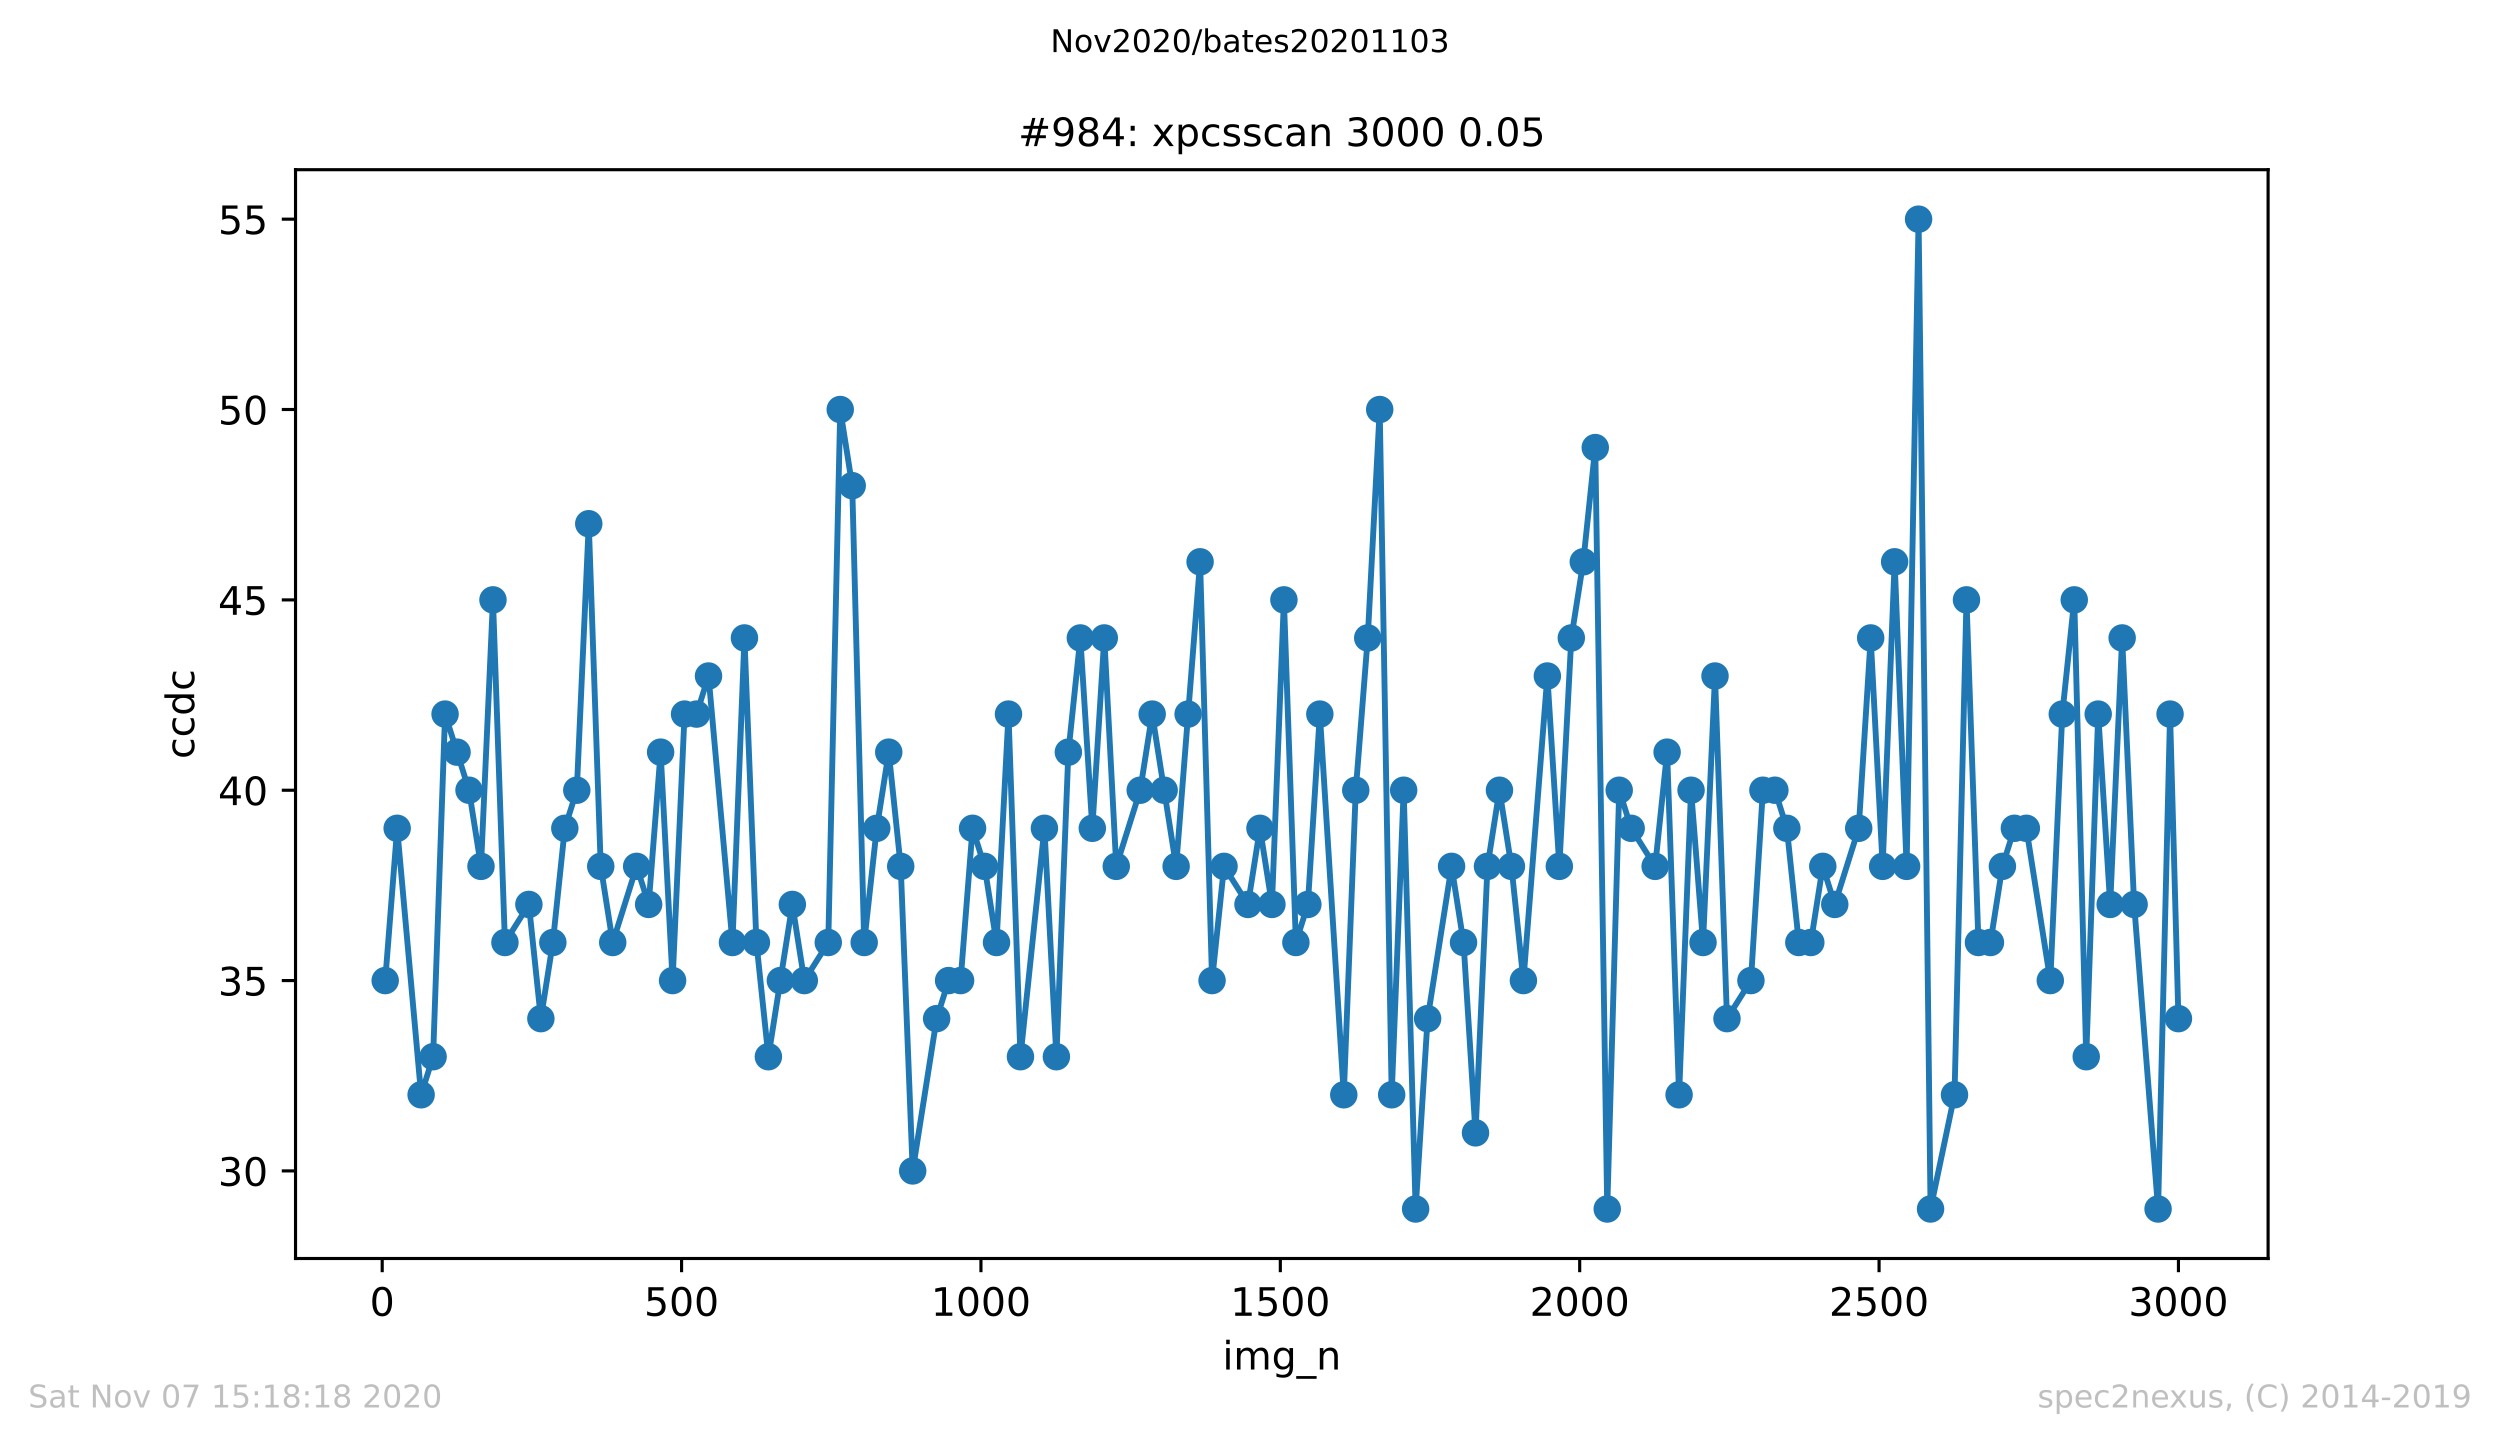 <?xml version="1.0" encoding="utf-8" standalone="no"?>
<!DOCTYPE svg PUBLIC "-//W3C//DTD SVG 1.1//EN"
  "http://www.w3.org/Graphics/SVG/1.1/DTD/svg11.dtd">
<!-- Created with matplotlib (https://matplotlib.org/) -->
<svg height="367.2pt" version="1.1" viewBox="0 0 636.48 367.2" width="636.48pt" xmlns="http://www.w3.org/2000/svg" xmlns:xlink="http://www.w3.org/1999/xlink">
 <defs>
  <style type="text/css">
*{stroke-linecap:butt;stroke-linejoin:round;}
  </style>
 </defs>
 <g id="figure_1">
  <g id="patch_1">
   <path d="M 0 367.2 
L 636.48 367.2 
L 636.48 0 
L 0 0 
z
" style="fill:#ffffff;"/>
  </g>
  <g id="axes_1">
   <g id="patch_2">
    <path d="M 75.24 320.4 
L 577.44 320.4 
L 577.44 43.2 
L 75.24 43.2 
z
" style="fill:#ffffff;"/>
   </g>
   <g id="matplotlib.axis_1">
    <g id="xtick_1">
     <g id="line2d_1">
      <defs>
       <path d="M 0 0 
L 0 3.5 
" id="mdd7b0dac0c" style="stroke:#000000;stroke-width:0.8;"/>
      </defs>
      <g>
       <use style="stroke:#000000;stroke-width:0.8;" x="97.305" xlink:href="#mdd7b0dac0c" y="320.4"/>
      </g>
     </g>
     <g id="text_1">
      <!-- 0 -->
      <defs>
       <path d="M 31.781 66.406 
Q 24.172 66.406 20.328 58.906 
Q 16.5 51.422 16.5 36.375 
Q 16.5 21.391 20.328 13.891 
Q 24.172 6.391 31.781 6.391 
Q 39.453 6.391 43.281 13.891 
Q 47.125 21.391 47.125 36.375 
Q 47.125 51.422 43.281 58.906 
Q 39.453 66.406 31.781 66.406 
z
M 31.781 74.219 
Q 44.047 74.219 50.516 64.516 
Q 56.984 54.828 56.984 36.375 
Q 56.984 17.969 50.516 8.266 
Q 44.047 -1.422 31.781 -1.422 
Q 19.531 -1.422 13.062 8.266 
Q 6.594 17.969 6.594 36.375 
Q 6.594 54.828 13.062 64.516 
Q 19.531 74.219 31.781 74.219 
z
" id="DejaVuSans-48"/>
      </defs>
      <g transform="translate(94.124 334.998)scale(0.1 -0.1)">
       <use xlink:href="#DejaVuSans-48"/>
      </g>
     </g>
    </g>
    <g id="xtick_2">
     <g id="line2d_2">
      <g>
       <use style="stroke:#000000;stroke-width:0.8;" x="173.523" xlink:href="#mdd7b0dac0c" y="320.4"/>
      </g>
     </g>
     <g id="text_2">
      <!-- 500 -->
      <defs>
       <path d="M 10.797 72.906 
L 49.516 72.906 
L 49.516 64.594 
L 19.828 64.594 
L 19.828 46.734 
Q 21.969 47.469 24.109 47.828 
Q 26.266 48.188 28.422 48.188 
Q 40.625 48.188 47.75 41.5 
Q 54.891 34.812 54.891 23.391 
Q 54.891 11.625 47.562 5.094 
Q 40.234 -1.422 26.906 -1.422 
Q 22.312 -1.422 17.547 -0.641 
Q 12.797 0.141 7.719 1.703 
L 7.719 11.625 
Q 12.109 9.234 16.797 8.062 
Q 21.484 6.891 26.703 6.891 
Q 35.156 6.891 40.078 11.328 
Q 45.016 15.766 45.016 23.391 
Q 45.016 31 40.078 35.438 
Q 35.156 39.891 26.703 39.891 
Q 22.75 39.891 18.812 39.016 
Q 14.891 38.141 10.797 36.281 
z
" id="DejaVuSans-53"/>
      </defs>
      <g transform="translate(163.979 334.998)scale(0.1 -0.1)">
       <use xlink:href="#DejaVuSans-53"/>
       <use x="63.623" xlink:href="#DejaVuSans-48"/>
       <use x="127.246" xlink:href="#DejaVuSans-48"/>
      </g>
     </g>
    </g>
    <g id="xtick_3">
     <g id="line2d_3">
      <g>
       <use style="stroke:#000000;stroke-width:0.8;" x="249.741" xlink:href="#mdd7b0dac0c" y="320.4"/>
      </g>
     </g>
     <g id="text_3">
      <!-- 1000 -->
      <defs>
       <path d="M 12.406 8.297 
L 28.516 8.297 
L 28.516 63.922 
L 10.984 60.406 
L 10.984 69.391 
L 28.422 72.906 
L 38.281 72.906 
L 38.281 8.297 
L 54.391 8.297 
L 54.391 0 
L 12.406 0 
z
" id="DejaVuSans-49"/>
      </defs>
      <g transform="translate(237.016 334.998)scale(0.1 -0.1)">
       <use xlink:href="#DejaVuSans-49"/>
       <use x="63.623" xlink:href="#DejaVuSans-48"/>
       <use x="127.246" xlink:href="#DejaVuSans-48"/>
       <use x="190.869" xlink:href="#DejaVuSans-48"/>
      </g>
     </g>
    </g>
    <g id="xtick_4">
     <g id="line2d_4">
      <g>
       <use style="stroke:#000000;stroke-width:0.8;" x="325.959" xlink:href="#mdd7b0dac0c" y="320.4"/>
      </g>
     </g>
     <g id="text_4">
      <!-- 1500 -->
      <g transform="translate(313.234 334.998)scale(0.1 -0.1)">
       <use xlink:href="#DejaVuSans-49"/>
       <use x="63.623" xlink:href="#DejaVuSans-53"/>
       <use x="127.246" xlink:href="#DejaVuSans-48"/>
       <use x="190.869" xlink:href="#DejaVuSans-48"/>
      </g>
     </g>
    </g>
    <g id="xtick_5">
     <g id="line2d_5">
      <g>
       <use style="stroke:#000000;stroke-width:0.8;" x="402.177" xlink:href="#mdd7b0dac0c" y="320.4"/>
      </g>
     </g>
     <g id="text_5">
      <!-- 2000 -->
      <defs>
       <path d="M 19.188 8.297 
L 53.609 8.297 
L 53.609 0 
L 7.328 0 
L 7.328 8.297 
Q 12.938 14.109 22.625 23.891 
Q 32.328 33.688 34.812 36.531 
Q 39.547 41.844 41.422 45.531 
Q 43.312 49.219 43.312 52.781 
Q 43.312 58.594 39.234 62.25 
Q 35.156 65.922 28.609 65.922 
Q 23.969 65.922 18.812 64.312 
Q 13.672 62.703 7.812 59.422 
L 7.812 69.391 
Q 13.766 71.781 18.938 73 
Q 24.125 74.219 28.422 74.219 
Q 39.75 74.219 46.484 68.547 
Q 53.219 62.891 53.219 53.422 
Q 53.219 48.922 51.531 44.891 
Q 49.859 40.875 45.406 35.406 
Q 44.188 33.984 37.641 27.219 
Q 31.109 20.453 19.188 8.297 
z
" id="DejaVuSans-50"/>
      </defs>
      <g transform="translate(389.452 334.998)scale(0.1 -0.1)">
       <use xlink:href="#DejaVuSans-50"/>
       <use x="63.623" xlink:href="#DejaVuSans-48"/>
       <use x="127.246" xlink:href="#DejaVuSans-48"/>
       <use x="190.869" xlink:href="#DejaVuSans-48"/>
      </g>
     </g>
    </g>
    <g id="xtick_6">
     <g id="line2d_6">
      <g>
       <use style="stroke:#000000;stroke-width:0.8;" x="478.395" xlink:href="#mdd7b0dac0c" y="320.4"/>
      </g>
     </g>
     <g id="text_6">
      <!-- 2500 -->
      <g transform="translate(465.67 334.998)scale(0.1 -0.1)">
       <use xlink:href="#DejaVuSans-50"/>
       <use x="63.623" xlink:href="#DejaVuSans-53"/>
       <use x="127.246" xlink:href="#DejaVuSans-48"/>
       <use x="190.869" xlink:href="#DejaVuSans-48"/>
      </g>
     </g>
    </g>
    <g id="xtick_7">
     <g id="line2d_7">
      <g>
       <use style="stroke:#000000;stroke-width:0.8;" x="554.613" xlink:href="#mdd7b0dac0c" y="320.4"/>
      </g>
     </g>
     <g id="text_7">
      <!-- 3000 -->
      <defs>
       <path d="M 40.578 39.312 
Q 47.656 37.797 51.625 33 
Q 55.609 28.219 55.609 21.188 
Q 55.609 10.406 48.188 4.484 
Q 40.766 -1.422 27.094 -1.422 
Q 22.516 -1.422 17.656 -0.516 
Q 12.797 0.391 7.625 2.203 
L 7.625 11.719 
Q 11.719 9.328 16.594 8.109 
Q 21.484 6.891 26.812 6.891 
Q 36.078 6.891 40.938 10.547 
Q 45.797 14.203 45.797 21.188 
Q 45.797 27.641 41.281 31.266 
Q 36.766 34.906 28.719 34.906 
L 20.219 34.906 
L 20.219 43.016 
L 29.109 43.016 
Q 36.375 43.016 40.234 45.922 
Q 44.094 48.828 44.094 54.297 
Q 44.094 59.906 40.109 62.906 
Q 36.141 65.922 28.719 65.922 
Q 24.656 65.922 20.016 65.031 
Q 15.375 64.156 9.812 62.312 
L 9.812 71.094 
Q 15.438 72.656 20.344 73.438 
Q 25.25 74.219 29.594 74.219 
Q 40.828 74.219 47.359 69.109 
Q 53.906 64.016 53.906 55.328 
Q 53.906 49.266 50.438 45.094 
Q 46.969 40.922 40.578 39.312 
z
" id="DejaVuSans-51"/>
      </defs>
      <g transform="translate(541.888 334.998)scale(0.1 -0.1)">
       <use xlink:href="#DejaVuSans-51"/>
       <use x="63.623" xlink:href="#DejaVuSans-48"/>
       <use x="127.246" xlink:href="#DejaVuSans-48"/>
       <use x="190.869" xlink:href="#DejaVuSans-48"/>
      </g>
     </g>
    </g>
    <g id="text_8">
     <!-- img_n -->
     <defs>
      <path d="M 9.422 54.688 
L 18.406 54.688 
L 18.406 0 
L 9.422 0 
z
M 9.422 75.984 
L 18.406 75.984 
L 18.406 64.594 
L 9.422 64.594 
z
" id="DejaVuSans-105"/>
      <path d="M 52 44.188 
Q 55.375 50.25 60.062 53.125 
Q 64.75 56 71.094 56 
Q 79.641 56 84.281 50.016 
Q 88.922 44.047 88.922 33.016 
L 88.922 0 
L 79.891 0 
L 79.891 32.719 
Q 79.891 40.578 77.094 44.375 
Q 74.312 48.188 68.609 48.188 
Q 61.625 48.188 57.562 43.547 
Q 53.516 38.922 53.516 30.906 
L 53.516 0 
L 44.484 0 
L 44.484 32.719 
Q 44.484 40.625 41.703 44.406 
Q 38.922 48.188 33.109 48.188 
Q 26.219 48.188 22.156 43.531 
Q 18.109 38.875 18.109 30.906 
L 18.109 0 
L 9.078 0 
L 9.078 54.688 
L 18.109 54.688 
L 18.109 46.188 
Q 21.188 51.219 25.484 53.609 
Q 29.781 56 35.688 56 
Q 41.656 56 45.828 52.969 
Q 50 49.953 52 44.188 
z
" id="DejaVuSans-109"/>
      <path d="M 45.406 27.984 
Q 45.406 37.75 41.375 43.109 
Q 37.359 48.484 30.078 48.484 
Q 22.859 48.484 18.828 43.109 
Q 14.797 37.75 14.797 27.984 
Q 14.797 18.266 18.828 12.891 
Q 22.859 7.516 30.078 7.516 
Q 37.359 7.516 41.375 12.891 
Q 45.406 18.266 45.406 27.984 
z
M 54.391 6.781 
Q 54.391 -7.172 48.188 -13.984 
Q 42 -20.797 29.203 -20.797 
Q 24.469 -20.797 20.266 -20.094 
Q 16.062 -19.391 12.109 -17.922 
L 12.109 -9.188 
Q 16.062 -11.328 19.922 -12.344 
Q 23.781 -13.375 27.781 -13.375 
Q 36.625 -13.375 41.016 -8.766 
Q 45.406 -4.156 45.406 5.172 
L 45.406 9.625 
Q 42.625 4.781 38.281 2.391 
Q 33.938 0 27.875 0 
Q 17.828 0 11.672 7.656 
Q 5.516 15.328 5.516 27.984 
Q 5.516 40.672 11.672 48.328 
Q 17.828 56 27.875 56 
Q 33.938 56 38.281 53.609 
Q 42.625 51.219 45.406 46.391 
L 45.406 54.688 
L 54.391 54.688 
z
" id="DejaVuSans-103"/>
      <path d="M 50.984 -16.609 
L 50.984 -23.578 
L -0.984 -23.578 
L -0.984 -16.609 
z
" id="DejaVuSans-95"/>
      <path d="M 54.891 33.016 
L 54.891 0 
L 45.906 0 
L 45.906 32.719 
Q 45.906 40.484 42.875 44.328 
Q 39.844 48.188 33.797 48.188 
Q 26.516 48.188 22.312 43.547 
Q 18.109 38.922 18.109 30.906 
L 18.109 0 
L 9.078 0 
L 9.078 54.688 
L 18.109 54.688 
L 18.109 46.188 
Q 21.344 51.125 25.703 53.562 
Q 30.078 56 35.797 56 
Q 45.219 56 50.047 50.172 
Q 54.891 44.344 54.891 33.016 
z
" id="DejaVuSans-110"/>
     </defs>
     <g transform="translate(311.238 348.677)scale(0.1 -0.1)">
      <use xlink:href="#DejaVuSans-105"/>
      <use x="27.783" xlink:href="#DejaVuSans-109"/>
      <use x="125.195" xlink:href="#DejaVuSans-103"/>
      <use x="188.672" xlink:href="#DejaVuSans-95"/>
      <use x="238.672" xlink:href="#DejaVuSans-110"/>
     </g>
    </g>
   </g>
   <g id="matplotlib.axis_2">
    <g id="ytick_1">
     <g id="line2d_8">
      <defs>
       <path d="M 0 0 
L -3.5 0 
" id="m5de171f9b9" style="stroke:#000000;stroke-width:0.8;"/>
      </defs>
      <g>
       <use style="stroke:#000000;stroke-width:0.8;" x="75.24" xlink:href="#m5de171f9b9" y="298.108"/>
      </g>
     </g>
     <g id="text_9">
      <!-- 30 -->
      <g transform="translate(55.515 301.907)scale(0.1 -0.1)">
       <use xlink:href="#DejaVuSans-51"/>
       <use x="63.623" xlink:href="#DejaVuSans-48"/>
      </g>
     </g>
    </g>
    <g id="ytick_2">
     <g id="line2d_9">
      <g>
       <use style="stroke:#000000;stroke-width:0.8;" x="75.24" xlink:href="#m5de171f9b9" y="249.646"/>
      </g>
     </g>
     <g id="text_10">
      <!-- 35 -->
      <g transform="translate(55.515 253.445)scale(0.1 -0.1)">
       <use xlink:href="#DejaVuSans-51"/>
       <use x="63.623" xlink:href="#DejaVuSans-53"/>
      </g>
     </g>
    </g>
    <g id="ytick_3">
     <g id="line2d_10">
      <g>
       <use style="stroke:#000000;stroke-width:0.8;" x="75.24" xlink:href="#m5de171f9b9" y="201.185"/>
      </g>
     </g>
     <g id="text_11">
      <!-- 40 -->
      <defs>
       <path d="M 37.797 64.312 
L 12.891 25.391 
L 37.797 25.391 
z
M 35.203 72.906 
L 47.609 72.906 
L 47.609 25.391 
L 58.016 25.391 
L 58.016 17.188 
L 47.609 17.188 
L 47.609 0 
L 37.797 0 
L 37.797 17.188 
L 4.891 17.188 
L 4.891 26.703 
z
" id="DejaVuSans-52"/>
      </defs>
      <g transform="translate(55.515 204.984)scale(0.1 -0.1)">
       <use xlink:href="#DejaVuSans-52"/>
       <use x="63.623" xlink:href="#DejaVuSans-48"/>
      </g>
     </g>
    </g>
    <g id="ytick_4">
     <g id="line2d_11">
      <g>
       <use style="stroke:#000000;stroke-width:0.8;" x="75.24" xlink:href="#m5de171f9b9" y="152.723"/>
      </g>
     </g>
     <g id="text_12">
      <!-- 45 -->
      <g transform="translate(55.515 156.522)scale(0.1 -0.1)">
       <use xlink:href="#DejaVuSans-52"/>
       <use x="63.623" xlink:href="#DejaVuSans-53"/>
      </g>
     </g>
    </g>
    <g id="ytick_5">
     <g id="line2d_12">
      <g>
       <use style="stroke:#000000;stroke-width:0.8;" x="75.24" xlink:href="#m5de171f9b9" y="104.262"/>
      </g>
     </g>
     <g id="text_13">
      <!-- 50 -->
      <g transform="translate(55.515 108.061)scale(0.1 -0.1)">
       <use xlink:href="#DejaVuSans-53"/>
       <use x="63.623" xlink:href="#DejaVuSans-48"/>
      </g>
     </g>
    </g>
    <g id="ytick_6">
     <g id="line2d_13">
      <g>
       <use style="stroke:#000000;stroke-width:0.8;" x="75.24" xlink:href="#m5de171f9b9" y="55.8"/>
      </g>
     </g>
     <g id="text_14">
      <!-- 55 -->
      <g transform="translate(55.515 59.599)scale(0.1 -0.1)">
       <use xlink:href="#DejaVuSans-53"/>
       <use x="63.623" xlink:href="#DejaVuSans-53"/>
      </g>
     </g>
    </g>
    <g id="text_15">
     <!-- ccdc -->
     <defs>
      <path d="M 48.781 52.594 
L 48.781 44.188 
Q 44.969 46.297 41.141 47.344 
Q 37.312 48.391 33.406 48.391 
Q 24.656 48.391 19.812 42.844 
Q 14.984 37.312 14.984 27.297 
Q 14.984 17.281 19.812 11.734 
Q 24.656 6.203 33.406 6.203 
Q 37.312 6.203 41.141 7.25 
Q 44.969 8.297 48.781 10.406 
L 48.781 2.094 
Q 45.016 0.344 40.984 -0.531 
Q 36.969 -1.422 32.422 -1.422 
Q 20.062 -1.422 12.781 6.344 
Q 5.516 14.109 5.516 27.297 
Q 5.516 40.672 12.859 48.328 
Q 20.219 56 33.016 56 
Q 37.156 56 41.109 55.141 
Q 45.062 54.297 48.781 52.594 
z
" id="DejaVuSans-99"/>
      <path d="M 45.406 46.391 
L 45.406 75.984 
L 54.391 75.984 
L 54.391 0 
L 45.406 0 
L 45.406 8.203 
Q 42.578 3.328 38.25 0.953 
Q 33.938 -1.422 27.875 -1.422 
Q 17.969 -1.422 11.734 6.484 
Q 5.516 14.406 5.516 27.297 
Q 5.516 40.188 11.734 48.094 
Q 17.969 56 27.875 56 
Q 33.938 56 38.25 53.625 
Q 42.578 51.266 45.406 46.391 
z
M 14.797 27.297 
Q 14.797 17.391 18.875 11.75 
Q 22.953 6.109 30.078 6.109 
Q 37.203 6.109 41.297 11.75 
Q 45.406 17.391 45.406 27.297 
Q 45.406 37.203 41.297 42.844 
Q 37.203 48.484 30.078 48.484 
Q 22.953 48.484 18.875 42.844 
Q 14.797 37.203 14.797 27.297 
z
" id="DejaVuSans-100"/>
     </defs>
     <g transform="translate(49.435 193.222)rotate(-90)scale(0.1 -0.1)">
      <use xlink:href="#DejaVuSans-99"/>
      <use x="54.98" xlink:href="#DejaVuSans-99"/>
      <use x="109.961" xlink:href="#DejaVuSans-100"/>
      <use x="173.438" xlink:href="#DejaVuSans-99"/>
     </g>
    </g>
   </g>
   <g id="line2d_14">
    <path clip-path="url(#p1c8a43681b)" d="M 98.067 249.646 
L 101.116 210.877 
L 107.213 278.723 
L 110.262 269.031 
L 113.311 181.8 
L 119.408 201.185 
L 122.457 220.569 
L 125.506 152.723 
L 128.554 239.954 
L 134.652 230.262 
L 137.701 259.338 
L 140.749 239.954 
L 143.798 210.877 
L 146.847 201.185 
L 149.895 133.338 
L 152.944 220.569 
L 155.993 239.954 
L 162.09 220.569 
L 165.139 230.262 
L 168.188 191.492 
L 171.236 249.646 
L 174.285 181.8 
L 177.334 181.8 
L 180.383 172.108 
L 186.48 239.954 
L 189.529 162.415 
L 192.578 239.954 
L 195.626 269.031 
L 201.724 230.262 
L 204.772 249.646 
L 210.87 239.954 
L 213.919 104.262 
L 216.967 123.646 
L 220.016 239.954 
L 223.217 210.877 
L 226.266 191.492 
L 229.315 220.569 
L 232.363 298.108 
L 238.461 259.338 
L 241.509 249.646 
L 244.558 249.646 
L 247.607 210.877 
L 250.656 220.569 
L 253.704 239.954 
L 256.753 181.8 
L 259.802 269.031 
L 265.899 210.877 
L 268.948 269.031 
L 271.997 191.492 
L 275.045 162.415 
L 278.094 210.877 
L 281.143 162.415 
L 284.191 220.569 
L 290.289 201.185 
L 293.338 181.8 
L 299.435 220.569 
L 305.533 143.031 
L 308.581 249.646 
L 311.63 220.569 
L 317.727 230.262 
L 320.776 210.877 
L 323.825 230.262 
L 326.874 152.723 
L 329.922 239.954 
L 332.971 230.262 
L 336.02 181.8 
L 342.117 278.723 
L 345.166 201.185 
L 348.215 162.415 
L 351.263 104.262 
L 354.312 278.723 
L 357.361 201.185 
L 360.409 307.8 
L 363.458 259.338 
L 369.556 220.569 
L 372.604 239.954 
L 375.653 288.415 
L 378.702 220.569 
L 381.75 201.185 
L 384.799 220.569 
L 387.848 249.646 
L 393.945 172.108 
L 396.994 220.569 
L 400.043 162.415 
L 403.091 143.031 
L 406.14 113.954 
L 409.189 307.8 
L 412.238 201.185 
L 415.286 210.877 
L 421.384 220.569 
L 424.432 191.492 
L 427.481 278.723 
L 430.53 201.185 
L 433.579 239.954 
L 436.627 172.108 
L 439.676 259.338 
L 445.774 249.646 
L 448.822 201.185 
L 451.871 201.185 
L 454.92 210.877 
L 457.968 239.954 
L 461.017 239.954 
L 464.066 220.569 
L 467.115 230.262 
L 473.212 210.877 
L 476.261 162.415 
L 479.309 220.569 
L 482.358 143.031 
L 485.407 220.569 
L 488.456 55.8 
L 491.504 307.8 
L 497.602 278.723 
L 500.65 152.723 
L 503.699 239.954 
L 506.748 239.954 
L 509.797 220.569 
L 512.845 210.877 
L 515.894 210.877 
L 521.991 249.646 
L 525.04 181.8 
L 528.089 152.723 
L 531.138 269.031 
L 534.186 181.8 
L 537.235 230.262 
L 540.284 162.415 
L 543.332 230.262 
L 549.43 307.8 
L 552.479 181.8 
L 554.613 259.338 
L 554.613 259.338 
" style="fill:none;stroke:#1f77b4;stroke-linecap:square;stroke-width:1.5;"/>
    <defs>
     <path d="M 0 3 
C 0.796 3 1.559 2.684 2.121 2.121 
C 2.684 1.559 3 0.796 3 0 
C 3 -0.796 2.684 -1.559 2.121 -2.121 
C 1.559 -2.684 0.796 -3 0 -3 
C -0.796 -3 -1.559 -2.684 -2.121 -2.121 
C -2.684 -1.559 -3 -0.796 -3 0 
C -3 0.796 -2.684 1.559 -2.121 2.121 
C -1.559 2.684 -0.796 3 0 3 
z
" id="m9595533867" style="stroke:#1f77b4;"/>
    </defs>
    <g clip-path="url(#p1c8a43681b)">
     <use style="fill:#1f77b4;stroke:#1f77b4;" x="98.067" xlink:href="#m9595533867" y="249.646"/>
     <use style="fill:#1f77b4;stroke:#1f77b4;" x="101.116" xlink:href="#m9595533867" y="210.877"/>
     <use style="fill:#1f77b4;stroke:#1f77b4;" x="107.213" xlink:href="#m9595533867" y="278.723"/>
     <use style="fill:#1f77b4;stroke:#1f77b4;" x="110.262" xlink:href="#m9595533867" y="269.031"/>
     <use style="fill:#1f77b4;stroke:#1f77b4;" x="113.311" xlink:href="#m9595533867" y="181.8"/>
     <use style="fill:#1f77b4;stroke:#1f77b4;" x="116.36" xlink:href="#m9595533867" y="191.492"/>
     <use style="fill:#1f77b4;stroke:#1f77b4;" x="119.408" xlink:href="#m9595533867" y="201.185"/>
     <use style="fill:#1f77b4;stroke:#1f77b4;" x="122.457" xlink:href="#m9595533867" y="220.569"/>
     <use style="fill:#1f77b4;stroke:#1f77b4;" x="125.506" xlink:href="#m9595533867" y="152.723"/>
     <use style="fill:#1f77b4;stroke:#1f77b4;" x="128.554" xlink:href="#m9595533867" y="239.954"/>
     <use style="fill:#1f77b4;stroke:#1f77b4;" x="134.652" xlink:href="#m9595533867" y="230.262"/>
     <use style="fill:#1f77b4;stroke:#1f77b4;" x="137.701" xlink:href="#m9595533867" y="259.338"/>
     <use style="fill:#1f77b4;stroke:#1f77b4;" x="140.749" xlink:href="#m9595533867" y="239.954"/>
     <use style="fill:#1f77b4;stroke:#1f77b4;" x="143.798" xlink:href="#m9595533867" y="210.877"/>
     <use style="fill:#1f77b4;stroke:#1f77b4;" x="146.847" xlink:href="#m9595533867" y="201.185"/>
     <use style="fill:#1f77b4;stroke:#1f77b4;" x="149.895" xlink:href="#m9595533867" y="133.338"/>
     <use style="fill:#1f77b4;stroke:#1f77b4;" x="152.944" xlink:href="#m9595533867" y="220.569"/>
     <use style="fill:#1f77b4;stroke:#1f77b4;" x="155.993" xlink:href="#m9595533867" y="239.954"/>
     <use style="fill:#1f77b4;stroke:#1f77b4;" x="162.09" xlink:href="#m9595533867" y="220.569"/>
     <use style="fill:#1f77b4;stroke:#1f77b4;" x="165.139" xlink:href="#m9595533867" y="230.262"/>
     <use style="fill:#1f77b4;stroke:#1f77b4;" x="168.188" xlink:href="#m9595533867" y="191.492"/>
     <use style="fill:#1f77b4;stroke:#1f77b4;" x="171.236" xlink:href="#m9595533867" y="249.646"/>
     <use style="fill:#1f77b4;stroke:#1f77b4;" x="174.285" xlink:href="#m9595533867" y="181.8"/>
     <use style="fill:#1f77b4;stroke:#1f77b4;" x="177.334" xlink:href="#m9595533867" y="181.8"/>
     <use style="fill:#1f77b4;stroke:#1f77b4;" x="180.383" xlink:href="#m9595533867" y="172.108"/>
     <use style="fill:#1f77b4;stroke:#1f77b4;" x="186.48" xlink:href="#m9595533867" y="239.954"/>
     <use style="fill:#1f77b4;stroke:#1f77b4;" x="189.529" xlink:href="#m9595533867" y="162.415"/>
     <use style="fill:#1f77b4;stroke:#1f77b4;" x="192.578" xlink:href="#m9595533867" y="239.954"/>
     <use style="fill:#1f77b4;stroke:#1f77b4;" x="195.626" xlink:href="#m9595533867" y="269.031"/>
     <use style="fill:#1f77b4;stroke:#1f77b4;" x="198.675" xlink:href="#m9595533867" y="249.646"/>
     <use style="fill:#1f77b4;stroke:#1f77b4;" x="201.724" xlink:href="#m9595533867" y="230.262"/>
     <use style="fill:#1f77b4;stroke:#1f77b4;" x="204.772" xlink:href="#m9595533867" y="249.646"/>
     <use style="fill:#1f77b4;stroke:#1f77b4;" x="210.87" xlink:href="#m9595533867" y="239.954"/>
     <use style="fill:#1f77b4;stroke:#1f77b4;" x="213.919" xlink:href="#m9595533867" y="104.262"/>
     <use style="fill:#1f77b4;stroke:#1f77b4;" x="216.967" xlink:href="#m9595533867" y="123.646"/>
     <use style="fill:#1f77b4;stroke:#1f77b4;" x="220.016" xlink:href="#m9595533867" y="239.954"/>
     <use style="fill:#1f77b4;stroke:#1f77b4;" x="223.217" xlink:href="#m9595533867" y="210.877"/>
     <use style="fill:#1f77b4;stroke:#1f77b4;" x="226.266" xlink:href="#m9595533867" y="191.492"/>
     <use style="fill:#1f77b4;stroke:#1f77b4;" x="229.315" xlink:href="#m9595533867" y="220.569"/>
     <use style="fill:#1f77b4;stroke:#1f77b4;" x="232.363" xlink:href="#m9595533867" y="298.108"/>
     <use style="fill:#1f77b4;stroke:#1f77b4;" x="238.461" xlink:href="#m9595533867" y="259.338"/>
     <use style="fill:#1f77b4;stroke:#1f77b4;" x="241.509" xlink:href="#m9595533867" y="249.646"/>
     <use style="fill:#1f77b4;stroke:#1f77b4;" x="244.558" xlink:href="#m9595533867" y="249.646"/>
     <use style="fill:#1f77b4;stroke:#1f77b4;" x="247.607" xlink:href="#m9595533867" y="210.877"/>
     <use style="fill:#1f77b4;stroke:#1f77b4;" x="250.656" xlink:href="#m9595533867" y="220.569"/>
     <use style="fill:#1f77b4;stroke:#1f77b4;" x="253.704" xlink:href="#m9595533867" y="239.954"/>
     <use style="fill:#1f77b4;stroke:#1f77b4;" x="256.753" xlink:href="#m9595533867" y="181.8"/>
     <use style="fill:#1f77b4;stroke:#1f77b4;" x="259.802" xlink:href="#m9595533867" y="269.031"/>
     <use style="fill:#1f77b4;stroke:#1f77b4;" x="265.899" xlink:href="#m9595533867" y="210.877"/>
     <use style="fill:#1f77b4;stroke:#1f77b4;" x="268.948" xlink:href="#m9595533867" y="269.031"/>
     <use style="fill:#1f77b4;stroke:#1f77b4;" x="271.997" xlink:href="#m9595533867" y="191.492"/>
     <use style="fill:#1f77b4;stroke:#1f77b4;" x="275.045" xlink:href="#m9595533867" y="162.415"/>
     <use style="fill:#1f77b4;stroke:#1f77b4;" x="278.094" xlink:href="#m9595533867" y="210.877"/>
     <use style="fill:#1f77b4;stroke:#1f77b4;" x="281.143" xlink:href="#m9595533867" y="162.415"/>
     <use style="fill:#1f77b4;stroke:#1f77b4;" x="284.191" xlink:href="#m9595533867" y="220.569"/>
     <use style="fill:#1f77b4;stroke:#1f77b4;" x="290.289" xlink:href="#m9595533867" y="201.185"/>
     <use style="fill:#1f77b4;stroke:#1f77b4;" x="293.338" xlink:href="#m9595533867" y="181.8"/>
     <use style="fill:#1f77b4;stroke:#1f77b4;" x="296.386" xlink:href="#m9595533867" y="201.185"/>
     <use style="fill:#1f77b4;stroke:#1f77b4;" x="299.435" xlink:href="#m9595533867" y="220.569"/>
     <use style="fill:#1f77b4;stroke:#1f77b4;" x="302.484" xlink:href="#m9595533867" y="181.8"/>
     <use style="fill:#1f77b4;stroke:#1f77b4;" x="305.533" xlink:href="#m9595533867" y="143.031"/>
     <use style="fill:#1f77b4;stroke:#1f77b4;" x="308.581" xlink:href="#m9595533867" y="249.646"/>
     <use style="fill:#1f77b4;stroke:#1f77b4;" x="311.63" xlink:href="#m9595533867" y="220.569"/>
     <use style="fill:#1f77b4;stroke:#1f77b4;" x="317.727" xlink:href="#m9595533867" y="230.262"/>
     <use style="fill:#1f77b4;stroke:#1f77b4;" x="320.776" xlink:href="#m9595533867" y="210.877"/>
     <use style="fill:#1f77b4;stroke:#1f77b4;" x="323.825" xlink:href="#m9595533867" y="230.262"/>
     <use style="fill:#1f77b4;stroke:#1f77b4;" x="326.874" xlink:href="#m9595533867" y="152.723"/>
     <use style="fill:#1f77b4;stroke:#1f77b4;" x="329.922" xlink:href="#m9595533867" y="239.954"/>
     <use style="fill:#1f77b4;stroke:#1f77b4;" x="332.971" xlink:href="#m9595533867" y="230.262"/>
     <use style="fill:#1f77b4;stroke:#1f77b4;" x="336.02" xlink:href="#m9595533867" y="181.8"/>
     <use style="fill:#1f77b4;stroke:#1f77b4;" x="342.117" xlink:href="#m9595533867" y="278.723"/>
     <use style="fill:#1f77b4;stroke:#1f77b4;" x="345.166" xlink:href="#m9595533867" y="201.185"/>
     <use style="fill:#1f77b4;stroke:#1f77b4;" x="348.215" xlink:href="#m9595533867" y="162.415"/>
     <use style="fill:#1f77b4;stroke:#1f77b4;" x="351.263" xlink:href="#m9595533867" y="104.262"/>
     <use style="fill:#1f77b4;stroke:#1f77b4;" x="354.312" xlink:href="#m9595533867" y="278.723"/>
     <use style="fill:#1f77b4;stroke:#1f77b4;" x="357.361" xlink:href="#m9595533867" y="201.185"/>
     <use style="fill:#1f77b4;stroke:#1f77b4;" x="360.409" xlink:href="#m9595533867" y="307.8"/>
     <use style="fill:#1f77b4;stroke:#1f77b4;" x="363.458" xlink:href="#m9595533867" y="259.338"/>
     <use style="fill:#1f77b4;stroke:#1f77b4;" x="369.556" xlink:href="#m9595533867" y="220.569"/>
     <use style="fill:#1f77b4;stroke:#1f77b4;" x="372.604" xlink:href="#m9595533867" y="239.954"/>
     <use style="fill:#1f77b4;stroke:#1f77b4;" x="375.653" xlink:href="#m9595533867" y="288.415"/>
     <use style="fill:#1f77b4;stroke:#1f77b4;" x="378.702" xlink:href="#m9595533867" y="220.569"/>
     <use style="fill:#1f77b4;stroke:#1f77b4;" x="381.75" xlink:href="#m9595533867" y="201.185"/>
     <use style="fill:#1f77b4;stroke:#1f77b4;" x="384.799" xlink:href="#m9595533867" y="220.569"/>
     <use style="fill:#1f77b4;stroke:#1f77b4;" x="387.848" xlink:href="#m9595533867" y="249.646"/>
     <use style="fill:#1f77b4;stroke:#1f77b4;" x="393.945" xlink:href="#m9595533867" y="172.108"/>
     <use style="fill:#1f77b4;stroke:#1f77b4;" x="396.994" xlink:href="#m9595533867" y="220.569"/>
     <use style="fill:#1f77b4;stroke:#1f77b4;" x="400.043" xlink:href="#m9595533867" y="162.415"/>
     <use style="fill:#1f77b4;stroke:#1f77b4;" x="403.091" xlink:href="#m9595533867" y="143.031"/>
     <use style="fill:#1f77b4;stroke:#1f77b4;" x="406.14" xlink:href="#m9595533867" y="113.954"/>
     <use style="fill:#1f77b4;stroke:#1f77b4;" x="409.189" xlink:href="#m9595533867" y="307.8"/>
     <use style="fill:#1f77b4;stroke:#1f77b4;" x="412.238" xlink:href="#m9595533867" y="201.185"/>
     <use style="fill:#1f77b4;stroke:#1f77b4;" x="415.286" xlink:href="#m9595533867" y="210.877"/>
     <use style="fill:#1f77b4;stroke:#1f77b4;" x="421.384" xlink:href="#m9595533867" y="220.569"/>
     <use style="fill:#1f77b4;stroke:#1f77b4;" x="424.432" xlink:href="#m9595533867" y="191.492"/>
     <use style="fill:#1f77b4;stroke:#1f77b4;" x="427.481" xlink:href="#m9595533867" y="278.723"/>
     <use style="fill:#1f77b4;stroke:#1f77b4;" x="430.53" xlink:href="#m9595533867" y="201.185"/>
     <use style="fill:#1f77b4;stroke:#1f77b4;" x="433.579" xlink:href="#m9595533867" y="239.954"/>
     <use style="fill:#1f77b4;stroke:#1f77b4;" x="436.627" xlink:href="#m9595533867" y="172.108"/>
     <use style="fill:#1f77b4;stroke:#1f77b4;" x="439.676" xlink:href="#m9595533867" y="259.338"/>
     <use style="fill:#1f77b4;stroke:#1f77b4;" x="445.774" xlink:href="#m9595533867" y="249.646"/>
     <use style="fill:#1f77b4;stroke:#1f77b4;" x="448.822" xlink:href="#m9595533867" y="201.185"/>
     <use style="fill:#1f77b4;stroke:#1f77b4;" x="451.871" xlink:href="#m9595533867" y="201.185"/>
     <use style="fill:#1f77b4;stroke:#1f77b4;" x="454.92" xlink:href="#m9595533867" y="210.877"/>
     <use style="fill:#1f77b4;stroke:#1f77b4;" x="457.968" xlink:href="#m9595533867" y="239.954"/>
     <use style="fill:#1f77b4;stroke:#1f77b4;" x="461.017" xlink:href="#m9595533867" y="239.954"/>
     <use style="fill:#1f77b4;stroke:#1f77b4;" x="464.066" xlink:href="#m9595533867" y="220.569"/>
     <use style="fill:#1f77b4;stroke:#1f77b4;" x="467.115" xlink:href="#m9595533867" y="230.262"/>
     <use style="fill:#1f77b4;stroke:#1f77b4;" x="473.212" xlink:href="#m9595533867" y="210.877"/>
     <use style="fill:#1f77b4;stroke:#1f77b4;" x="476.261" xlink:href="#m9595533867" y="162.415"/>
     <use style="fill:#1f77b4;stroke:#1f77b4;" x="479.309" xlink:href="#m9595533867" y="220.569"/>
     <use style="fill:#1f77b4;stroke:#1f77b4;" x="482.358" xlink:href="#m9595533867" y="143.031"/>
     <use style="fill:#1f77b4;stroke:#1f77b4;" x="485.407" xlink:href="#m9595533867" y="220.569"/>
     <use style="fill:#1f77b4;stroke:#1f77b4;" x="488.456" xlink:href="#m9595533867" y="55.8"/>
     <use style="fill:#1f77b4;stroke:#1f77b4;" x="491.504" xlink:href="#m9595533867" y="307.8"/>
     <use style="fill:#1f77b4;stroke:#1f77b4;" x="497.602" xlink:href="#m9595533867" y="278.723"/>
     <use style="fill:#1f77b4;stroke:#1f77b4;" x="500.65" xlink:href="#m9595533867" y="152.723"/>
     <use style="fill:#1f77b4;stroke:#1f77b4;" x="503.699" xlink:href="#m9595533867" y="239.954"/>
     <use style="fill:#1f77b4;stroke:#1f77b4;" x="506.748" xlink:href="#m9595533867" y="239.954"/>
     <use style="fill:#1f77b4;stroke:#1f77b4;" x="509.797" xlink:href="#m9595533867" y="220.569"/>
     <use style="fill:#1f77b4;stroke:#1f77b4;" x="512.845" xlink:href="#m9595533867" y="210.877"/>
     <use style="fill:#1f77b4;stroke:#1f77b4;" x="515.894" xlink:href="#m9595533867" y="210.877"/>
     <use style="fill:#1f77b4;stroke:#1f77b4;" x="521.991" xlink:href="#m9595533867" y="249.646"/>
     <use style="fill:#1f77b4;stroke:#1f77b4;" x="525.04" xlink:href="#m9595533867" y="181.8"/>
     <use style="fill:#1f77b4;stroke:#1f77b4;" x="528.089" xlink:href="#m9595533867" y="152.723"/>
     <use style="fill:#1f77b4;stroke:#1f77b4;" x="531.138" xlink:href="#m9595533867" y="269.031"/>
     <use style="fill:#1f77b4;stroke:#1f77b4;" x="534.186" xlink:href="#m9595533867" y="181.8"/>
     <use style="fill:#1f77b4;stroke:#1f77b4;" x="537.235" xlink:href="#m9595533867" y="230.262"/>
     <use style="fill:#1f77b4;stroke:#1f77b4;" x="540.284" xlink:href="#m9595533867" y="162.415"/>
     <use style="fill:#1f77b4;stroke:#1f77b4;" x="543.332" xlink:href="#m9595533867" y="230.262"/>
     <use style="fill:#1f77b4;stroke:#1f77b4;" x="549.43" xlink:href="#m9595533867" y="307.8"/>
     <use style="fill:#1f77b4;stroke:#1f77b4;" x="552.479" xlink:href="#m9595533867" y="181.8"/>
     <use style="fill:#1f77b4;stroke:#1f77b4;" x="554.613" xlink:href="#m9595533867" y="259.338"/>
    </g>
   </g>
   <g id="patch_3">
    <path d="M 75.24 320.4 
L 75.24 43.2 
" style="fill:none;stroke:#000000;stroke-linecap:square;stroke-linejoin:miter;stroke-width:0.8;"/>
   </g>
   <g id="patch_4">
    <path d="M 577.44 320.4 
L 577.44 43.2 
" style="fill:none;stroke:#000000;stroke-linecap:square;stroke-linejoin:miter;stroke-width:0.8;"/>
   </g>
   <g id="patch_5">
    <path d="M 75.24 320.4 
L 577.44 320.4 
" style="fill:none;stroke:#000000;stroke-linecap:square;stroke-linejoin:miter;stroke-width:0.8;"/>
   </g>
   <g id="patch_6">
    <path d="M 75.24 43.2 
L 577.44 43.2 
" style="fill:none;stroke:#000000;stroke-linecap:square;stroke-linejoin:miter;stroke-width:0.8;"/>
   </g>
   <g id="text_16">
    <!-- #984: xpcsscan 3000 0.05 -->
    <defs>
     <path d="M 51.125 44 
L 36.922 44 
L 32.812 27.688 
L 47.125 27.688 
z
M 43.797 71.781 
L 38.719 51.516 
L 52.984 51.516 
L 58.109 71.781 
L 65.922 71.781 
L 60.891 51.516 
L 76.125 51.516 
L 76.125 44 
L 58.984 44 
L 54.984 27.688 
L 70.516 27.688 
L 70.516 20.219 
L 53.078 20.219 
L 48 0 
L 40.188 0 
L 45.219 20.219 
L 30.906 20.219 
L 25.875 0 
L 18.016 0 
L 23.094 20.219 
L 7.719 20.219 
L 7.719 27.688 
L 24.906 27.688 
L 29 44 
L 13.281 44 
L 13.281 51.516 
L 30.906 51.516 
L 35.891 71.781 
z
" id="DejaVuSans-35"/>
     <path d="M 10.984 1.516 
L 10.984 10.5 
Q 14.703 8.734 18.5 7.812 
Q 22.312 6.891 25.984 6.891 
Q 35.75 6.891 40.891 13.453 
Q 46.047 20.016 46.781 33.406 
Q 43.953 29.203 39.594 26.953 
Q 35.25 24.703 29.984 24.703 
Q 19.047 24.703 12.672 31.312 
Q 6.297 37.938 6.297 49.422 
Q 6.297 60.641 12.938 67.422 
Q 19.578 74.219 30.609 74.219 
Q 43.266 74.219 49.922 64.516 
Q 56.594 54.828 56.594 36.375 
Q 56.594 19.141 48.406 8.859 
Q 40.234 -1.422 26.422 -1.422 
Q 22.703 -1.422 18.891 -0.688 
Q 15.094 0.047 10.984 1.516 
z
M 30.609 32.422 
Q 37.25 32.422 41.125 36.953 
Q 45.016 41.5 45.016 49.422 
Q 45.016 57.281 41.125 61.844 
Q 37.25 66.406 30.609 66.406 
Q 23.969 66.406 20.094 61.844 
Q 16.219 57.281 16.219 49.422 
Q 16.219 41.5 20.094 36.953 
Q 23.969 32.422 30.609 32.422 
z
" id="DejaVuSans-57"/>
     <path d="M 31.781 34.625 
Q 24.75 34.625 20.719 30.859 
Q 16.703 27.094 16.703 20.516 
Q 16.703 13.922 20.719 10.156 
Q 24.75 6.391 31.781 6.391 
Q 38.812 6.391 42.859 10.172 
Q 46.922 13.969 46.922 20.516 
Q 46.922 27.094 42.891 30.859 
Q 38.875 34.625 31.781 34.625 
z
M 21.922 38.812 
Q 15.578 40.375 12.031 44.719 
Q 8.5 49.078 8.5 55.328 
Q 8.5 64.062 14.719 69.141 
Q 20.953 74.219 31.781 74.219 
Q 42.672 74.219 48.875 69.141 
Q 55.078 64.062 55.078 55.328 
Q 55.078 49.078 51.531 44.719 
Q 48 40.375 41.703 38.812 
Q 48.828 37.156 52.797 32.312 
Q 56.781 27.484 56.781 20.516 
Q 56.781 9.906 50.312 4.234 
Q 43.844 -1.422 31.781 -1.422 
Q 19.734 -1.422 13.25 4.234 
Q 6.781 9.906 6.781 20.516 
Q 6.781 27.484 10.781 32.312 
Q 14.797 37.156 21.922 38.812 
z
M 18.312 54.391 
Q 18.312 48.734 21.844 45.562 
Q 25.391 42.391 31.781 42.391 
Q 38.141 42.391 41.719 45.562 
Q 45.312 48.734 45.312 54.391 
Q 45.312 60.062 41.719 63.234 
Q 38.141 66.406 31.781 66.406 
Q 25.391 66.406 21.844 63.234 
Q 18.312 60.062 18.312 54.391 
z
" id="DejaVuSans-56"/>
     <path d="M 11.719 12.406 
L 22.016 12.406 
L 22.016 0 
L 11.719 0 
z
M 11.719 51.703 
L 22.016 51.703 
L 22.016 39.312 
L 11.719 39.312 
z
" id="DejaVuSans-58"/>
     <path id="DejaVuSans-32"/>
     <path d="M 54.891 54.688 
L 35.109 28.078 
L 55.906 0 
L 45.312 0 
L 29.391 21.484 
L 13.484 0 
L 2.875 0 
L 24.125 28.609 
L 4.688 54.688 
L 15.281 54.688 
L 29.781 35.203 
L 44.281 54.688 
z
" id="DejaVuSans-120"/>
     <path d="M 18.109 8.203 
L 18.109 -20.797 
L 9.078 -20.797 
L 9.078 54.688 
L 18.109 54.688 
L 18.109 46.391 
Q 20.953 51.266 25.266 53.625 
Q 29.594 56 35.594 56 
Q 45.562 56 51.781 48.094 
Q 58.016 40.188 58.016 27.297 
Q 58.016 14.406 51.781 6.484 
Q 45.562 -1.422 35.594 -1.422 
Q 29.594 -1.422 25.266 0.953 
Q 20.953 3.328 18.109 8.203 
z
M 48.688 27.297 
Q 48.688 37.203 44.609 42.844 
Q 40.531 48.484 33.406 48.484 
Q 26.266 48.484 22.188 42.844 
Q 18.109 37.203 18.109 27.297 
Q 18.109 17.391 22.188 11.75 
Q 26.266 6.109 33.406 6.109 
Q 40.531 6.109 44.609 11.75 
Q 48.688 17.391 48.688 27.297 
z
" id="DejaVuSans-112"/>
     <path d="M 44.281 53.078 
L 44.281 44.578 
Q 40.484 46.531 36.375 47.5 
Q 32.281 48.484 27.875 48.484 
Q 21.188 48.484 17.844 46.438 
Q 14.5 44.391 14.5 40.281 
Q 14.5 37.156 16.891 35.375 
Q 19.281 33.594 26.516 31.984 
L 29.594 31.297 
Q 39.156 29.25 43.188 25.516 
Q 47.219 21.781 47.219 15.094 
Q 47.219 7.469 41.188 3.016 
Q 35.156 -1.422 24.609 -1.422 
Q 20.219 -1.422 15.453 -0.562 
Q 10.688 0.297 5.422 2 
L 5.422 11.281 
Q 10.406 8.688 15.234 7.391 
Q 20.062 6.109 24.812 6.109 
Q 31.156 6.109 34.562 8.281 
Q 37.984 10.453 37.984 14.406 
Q 37.984 18.062 35.516 20.016 
Q 33.062 21.969 24.703 23.781 
L 21.578 24.516 
Q 13.234 26.266 9.516 29.906 
Q 5.812 33.547 5.812 39.891 
Q 5.812 47.609 11.281 51.797 
Q 16.75 56 26.812 56 
Q 31.781 56 36.172 55.266 
Q 40.578 54.547 44.281 53.078 
z
" id="DejaVuSans-115"/>
     <path d="M 34.281 27.484 
Q 23.391 27.484 19.188 25 
Q 14.984 22.516 14.984 16.5 
Q 14.984 11.719 18.141 8.906 
Q 21.297 6.109 26.703 6.109 
Q 34.188 6.109 38.703 11.406 
Q 43.219 16.703 43.219 25.484 
L 43.219 27.484 
z
M 52.203 31.203 
L 52.203 0 
L 43.219 0 
L 43.219 8.297 
Q 40.141 3.328 35.547 0.953 
Q 30.953 -1.422 24.312 -1.422 
Q 15.922 -1.422 10.953 3.297 
Q 6 8.016 6 15.922 
Q 6 25.141 12.172 29.828 
Q 18.359 34.516 30.609 34.516 
L 43.219 34.516 
L 43.219 35.406 
Q 43.219 41.609 39.141 45 
Q 35.062 48.391 27.688 48.391 
Q 23 48.391 18.547 47.266 
Q 14.109 46.141 10.016 43.891 
L 10.016 52.203 
Q 14.938 54.109 19.578 55.047 
Q 24.219 56 28.609 56 
Q 40.484 56 46.344 49.844 
Q 52.203 43.703 52.203 31.203 
z
" id="DejaVuSans-97"/>
     <path d="M 10.688 12.406 
L 21 12.406 
L 21 0 
L 10.688 0 
z
" id="DejaVuSans-46"/>
    </defs>
    <g transform="translate(259.223 37.2)scale(0.1 -0.1)">
     <use xlink:href="#DejaVuSans-35"/>
     <use x="83.789" xlink:href="#DejaVuSans-57"/>
     <use x="147.412" xlink:href="#DejaVuSans-56"/>
     <use x="211.035" xlink:href="#DejaVuSans-52"/>
     <use x="274.658" xlink:href="#DejaVuSans-58"/>
     <use x="308.35" xlink:href="#DejaVuSans-32"/>
     <use x="340.137" xlink:href="#DejaVuSans-120"/>
     <use x="399.316" xlink:href="#DejaVuSans-112"/>
     <use x="462.793" xlink:href="#DejaVuSans-99"/>
     <use x="517.773" xlink:href="#DejaVuSans-115"/>
     <use x="569.873" xlink:href="#DejaVuSans-115"/>
     <use x="621.973" xlink:href="#DejaVuSans-99"/>
     <use x="676.953" xlink:href="#DejaVuSans-97"/>
     <use x="738.232" xlink:href="#DejaVuSans-110"/>
     <use x="801.611" xlink:href="#DejaVuSans-32"/>
     <use x="833.398" xlink:href="#DejaVuSans-51"/>
     <use x="897.021" xlink:href="#DejaVuSans-48"/>
     <use x="960.645" xlink:href="#DejaVuSans-48"/>
     <use x="1024.268" xlink:href="#DejaVuSans-48"/>
     <use x="1087.891" xlink:href="#DejaVuSans-32"/>
     <use x="1119.678" xlink:href="#DejaVuSans-48"/>
     <use x="1183.301" xlink:href="#DejaVuSans-46"/>
     <use x="1215.088" xlink:href="#DejaVuSans-48"/>
     <use x="1278.711" xlink:href="#DejaVuSans-53"/>
    </g>
   </g>
  </g>
  <g id="text_17">
   <!-- Nov2020/bates20201103 -->
   <defs>
    <path d="M 9.812 72.906 
L 23.094 72.906 
L 55.422 11.922 
L 55.422 72.906 
L 64.984 72.906 
L 64.984 0 
L 51.703 0 
L 19.391 60.984 
L 19.391 0 
L 9.812 0 
z
" id="DejaVuSans-78"/>
    <path d="M 30.609 48.391 
Q 23.391 48.391 19.188 42.75 
Q 14.984 37.109 14.984 27.297 
Q 14.984 17.484 19.156 11.844 
Q 23.344 6.203 30.609 6.203 
Q 37.797 6.203 41.984 11.859 
Q 46.188 17.531 46.188 27.297 
Q 46.188 37.016 41.984 42.703 
Q 37.797 48.391 30.609 48.391 
z
M 30.609 56 
Q 42.328 56 49.016 48.375 
Q 55.719 40.766 55.719 27.297 
Q 55.719 13.875 49.016 6.219 
Q 42.328 -1.422 30.609 -1.422 
Q 18.844 -1.422 12.172 6.219 
Q 5.516 13.875 5.516 27.297 
Q 5.516 40.766 12.172 48.375 
Q 18.844 56 30.609 56 
z
" id="DejaVuSans-111"/>
    <path d="M 2.984 54.688 
L 12.5 54.688 
L 29.594 8.797 
L 46.688 54.688 
L 56.203 54.688 
L 35.688 0 
L 23.484 0 
z
" id="DejaVuSans-118"/>
    <path d="M 25.391 72.906 
L 33.688 72.906 
L 8.297 -9.281 
L 0 -9.281 
z
" id="DejaVuSans-47"/>
    <path d="M 48.688 27.297 
Q 48.688 37.203 44.609 42.844 
Q 40.531 48.484 33.406 48.484 
Q 26.266 48.484 22.188 42.844 
Q 18.109 37.203 18.109 27.297 
Q 18.109 17.391 22.188 11.75 
Q 26.266 6.109 33.406 6.109 
Q 40.531 6.109 44.609 11.75 
Q 48.688 17.391 48.688 27.297 
z
M 18.109 46.391 
Q 20.953 51.266 25.266 53.625 
Q 29.594 56 35.594 56 
Q 45.562 56 51.781 48.094 
Q 58.016 40.188 58.016 27.297 
Q 58.016 14.406 51.781 6.484 
Q 45.562 -1.422 35.594 -1.422 
Q 29.594 -1.422 25.266 0.953 
Q 20.953 3.328 18.109 8.203 
L 18.109 0 
L 9.078 0 
L 9.078 75.984 
L 18.109 75.984 
z
" id="DejaVuSans-98"/>
    <path d="M 18.312 70.219 
L 18.312 54.688 
L 36.812 54.688 
L 36.812 47.703 
L 18.312 47.703 
L 18.312 18.016 
Q 18.312 11.328 20.141 9.422 
Q 21.969 7.516 27.594 7.516 
L 36.812 7.516 
L 36.812 0 
L 27.594 0 
Q 17.188 0 13.234 3.875 
Q 9.281 7.766 9.281 18.016 
L 9.281 47.703 
L 2.688 47.703 
L 2.688 54.688 
L 9.281 54.688 
L 9.281 70.219 
z
" id="DejaVuSans-116"/>
    <path d="M 56.203 29.594 
L 56.203 25.203 
L 14.891 25.203 
Q 15.484 15.922 20.484 11.062 
Q 25.484 6.203 34.422 6.203 
Q 39.594 6.203 44.453 7.469 
Q 49.312 8.734 54.109 11.281 
L 54.109 2.781 
Q 49.266 0.734 44.188 -0.344 
Q 39.109 -1.422 33.891 -1.422 
Q 20.797 -1.422 13.156 6.188 
Q 5.516 13.812 5.516 26.812 
Q 5.516 40.234 12.766 48.109 
Q 20.016 56 32.328 56 
Q 43.359 56 49.781 48.891 
Q 56.203 41.797 56.203 29.594 
z
M 47.219 32.234 
Q 47.125 39.594 43.094 43.984 
Q 39.062 48.391 32.422 48.391 
Q 24.906 48.391 20.391 44.141 
Q 15.875 39.891 15.188 32.172 
z
" id="DejaVuSans-101"/>
   </defs>
   <g transform="translate(267.441 13.279)scale(0.08 -0.08)">
    <use xlink:href="#DejaVuSans-78"/>
    <use x="74.805" xlink:href="#DejaVuSans-111"/>
    <use x="135.986" xlink:href="#DejaVuSans-118"/>
    <use x="195.166" xlink:href="#DejaVuSans-50"/>
    <use x="258.789" xlink:href="#DejaVuSans-48"/>
    <use x="322.412" xlink:href="#DejaVuSans-50"/>
    <use x="386.035" xlink:href="#DejaVuSans-48"/>
    <use x="449.658" xlink:href="#DejaVuSans-47"/>
    <use x="483.35" xlink:href="#DejaVuSans-98"/>
    <use x="546.826" xlink:href="#DejaVuSans-97"/>
    <use x="608.105" xlink:href="#DejaVuSans-116"/>
    <use x="647.314" xlink:href="#DejaVuSans-101"/>
    <use x="708.838" xlink:href="#DejaVuSans-115"/>
    <use x="760.938" xlink:href="#DejaVuSans-50"/>
    <use x="824.561" xlink:href="#DejaVuSans-48"/>
    <use x="888.184" xlink:href="#DejaVuSans-50"/>
    <use x="951.807" xlink:href="#DejaVuSans-48"/>
    <use x="1015.43" xlink:href="#DejaVuSans-49"/>
    <use x="1079.053" xlink:href="#DejaVuSans-49"/>
    <use x="1142.676" xlink:href="#DejaVuSans-48"/>
    <use x="1206.299" xlink:href="#DejaVuSans-51"/>
   </g>
  </g>
  <g id="text_18">
   <!-- Sat Nov 07 15:18:18 2020 -->
   <defs>
    <path d="M 53.516 70.516 
L 53.516 60.891 
Q 47.906 63.578 42.922 64.891 
Q 37.938 66.219 33.297 66.219 
Q 25.25 66.219 20.875 63.094 
Q 16.5 59.969 16.5 54.203 
Q 16.5 49.359 19.406 46.891 
Q 22.312 44.438 30.422 42.922 
L 36.375 41.703 
Q 47.406 39.594 52.656 34.297 
Q 57.906 29 57.906 20.125 
Q 57.906 9.516 50.797 4.047 
Q 43.703 -1.422 29.984 -1.422 
Q 24.812 -1.422 18.969 -0.25 
Q 13.141 0.922 6.891 3.219 
L 6.891 13.375 
Q 12.891 10.016 18.656 8.297 
Q 24.422 6.594 29.984 6.594 
Q 38.422 6.594 43.016 9.906 
Q 47.609 13.234 47.609 19.391 
Q 47.609 24.75 44.312 27.781 
Q 41.016 30.812 33.5 32.328 
L 27.484 33.5 
Q 16.453 35.688 11.516 40.375 
Q 6.594 45.062 6.594 53.422 
Q 6.594 63.094 13.406 68.656 
Q 20.219 74.219 32.172 74.219 
Q 37.312 74.219 42.625 73.281 
Q 47.953 72.359 53.516 70.516 
z
" id="DejaVuSans-83"/>
    <path d="M 8.203 72.906 
L 55.078 72.906 
L 55.078 68.703 
L 28.609 0 
L 18.312 0 
L 43.219 64.594 
L 8.203 64.594 
z
" id="DejaVuSans-55"/>
   </defs>
   <g style="fill:#808080;opacity:0.5;" transform="translate(7.2 358.336)scale(0.08 -0.08)">
    <use xlink:href="#DejaVuSans-83"/>
    <use x="63.477" xlink:href="#DejaVuSans-97"/>
    <use x="124.756" xlink:href="#DejaVuSans-116"/>
    <use x="163.965" xlink:href="#DejaVuSans-32"/>
    <use x="195.752" xlink:href="#DejaVuSans-78"/>
    <use x="270.557" xlink:href="#DejaVuSans-111"/>
    <use x="331.738" xlink:href="#DejaVuSans-118"/>
    <use x="390.918" xlink:href="#DejaVuSans-32"/>
    <use x="422.705" xlink:href="#DejaVuSans-48"/>
    <use x="486.328" xlink:href="#DejaVuSans-55"/>
    <use x="549.951" xlink:href="#DejaVuSans-32"/>
    <use x="581.738" xlink:href="#DejaVuSans-49"/>
    <use x="645.361" xlink:href="#DejaVuSans-53"/>
    <use x="708.984" xlink:href="#DejaVuSans-58"/>
    <use x="742.676" xlink:href="#DejaVuSans-49"/>
    <use x="806.299" xlink:href="#DejaVuSans-56"/>
    <use x="869.922" xlink:href="#DejaVuSans-58"/>
    <use x="903.613" xlink:href="#DejaVuSans-49"/>
    <use x="967.236" xlink:href="#DejaVuSans-56"/>
    <use x="1030.859" xlink:href="#DejaVuSans-32"/>
    <use x="1062.646" xlink:href="#DejaVuSans-50"/>
    <use x="1126.27" xlink:href="#DejaVuSans-48"/>
    <use x="1189.893" xlink:href="#DejaVuSans-50"/>
    <use x="1253.516" xlink:href="#DejaVuSans-48"/>
   </g>
  </g>
  <g id="text_19">
   <!-- spec2nexus, (C) 2014-2019 -->
   <defs>
    <path d="M 8.5 21.578 
L 8.5 54.688 
L 17.484 54.688 
L 17.484 21.922 
Q 17.484 14.156 20.5 10.266 
Q 23.531 6.391 29.594 6.391 
Q 36.859 6.391 41.078 11.031 
Q 45.312 15.672 45.312 23.688 
L 45.312 54.688 
L 54.297 54.688 
L 54.297 0 
L 45.312 0 
L 45.312 8.406 
Q 42.047 3.422 37.719 1 
Q 33.406 -1.422 27.688 -1.422 
Q 18.266 -1.422 13.375 4.438 
Q 8.5 10.297 8.5 21.578 
z
M 31.109 56 
z
" id="DejaVuSans-117"/>
    <path d="M 11.719 12.406 
L 22.016 12.406 
L 22.016 4 
L 14.016 -11.625 
L 7.719 -11.625 
L 11.719 4 
z
" id="DejaVuSans-44"/>
    <path d="M 31 75.875 
Q 24.469 64.656 21.281 53.656 
Q 18.109 42.672 18.109 31.391 
Q 18.109 20.125 21.312 9.062 
Q 24.516 -2 31 -13.188 
L 23.188 -13.188 
Q 15.875 -1.703 12.234 9.375 
Q 8.594 20.453 8.594 31.391 
Q 8.594 42.281 12.203 53.312 
Q 15.828 64.359 23.188 75.875 
z
" id="DejaVuSans-40"/>
    <path d="M 64.406 67.281 
L 64.406 56.891 
Q 59.422 61.531 53.781 63.812 
Q 48.141 66.109 41.797 66.109 
Q 29.297 66.109 22.656 58.469 
Q 16.016 50.828 16.016 36.375 
Q 16.016 21.969 22.656 14.328 
Q 29.297 6.688 41.797 6.688 
Q 48.141 6.688 53.781 8.984 
Q 59.422 11.281 64.406 15.922 
L 64.406 5.609 
Q 59.234 2.094 53.438 0.328 
Q 47.656 -1.422 41.219 -1.422 
Q 24.656 -1.422 15.125 8.703 
Q 5.609 18.844 5.609 36.375 
Q 5.609 53.953 15.125 64.078 
Q 24.656 74.219 41.219 74.219 
Q 47.75 74.219 53.531 72.484 
Q 59.328 70.75 64.406 67.281 
z
" id="DejaVuSans-67"/>
    <path d="M 8.016 75.875 
L 15.828 75.875 
Q 23.141 64.359 26.781 53.312 
Q 30.422 42.281 30.422 31.391 
Q 30.422 20.453 26.781 9.375 
Q 23.141 -1.703 15.828 -13.188 
L 8.016 -13.188 
Q 14.5 -2 17.703 9.062 
Q 20.906 20.125 20.906 31.391 
Q 20.906 42.672 17.703 53.656 
Q 14.5 64.656 8.016 75.875 
z
" id="DejaVuSans-41"/>
    <path d="M 4.891 31.391 
L 31.203 31.391 
L 31.203 23.391 
L 4.891 23.391 
z
" id="DejaVuSans-45"/>
   </defs>
   <g style="fill:#808080;opacity:0.5;" transform="translate(518.735 358.336)scale(0.08 -0.08)">
    <use xlink:href="#DejaVuSans-115"/>
    <use x="52.1" xlink:href="#DejaVuSans-112"/>
    <use x="115.576" xlink:href="#DejaVuSans-101"/>
    <use x="177.1" xlink:href="#DejaVuSans-99"/>
    <use x="232.08" xlink:href="#DejaVuSans-50"/>
    <use x="295.703" xlink:href="#DejaVuSans-110"/>
    <use x="359.082" xlink:href="#DejaVuSans-101"/>
    <use x="418.855" xlink:href="#DejaVuSans-120"/>
    <use x="478.035" xlink:href="#DejaVuSans-117"/>
    <use x="541.414" xlink:href="#DejaVuSans-115"/>
    <use x="593.514" xlink:href="#DejaVuSans-44"/>
    <use x="625.301" xlink:href="#DejaVuSans-32"/>
    <use x="657.088" xlink:href="#DejaVuSans-40"/>
    <use x="696.102" xlink:href="#DejaVuSans-67"/>
    <use x="765.926" xlink:href="#DejaVuSans-41"/>
    <use x="804.939" xlink:href="#DejaVuSans-32"/>
    <use x="836.727" xlink:href="#DejaVuSans-50"/>
    <use x="900.35" xlink:href="#DejaVuSans-48"/>
    <use x="963.973" xlink:href="#DejaVuSans-49"/>
    <use x="1027.596" xlink:href="#DejaVuSans-52"/>
    <use x="1091.219" xlink:href="#DejaVuSans-45"/>
    <use x="1127.303" xlink:href="#DejaVuSans-50"/>
    <use x="1190.926" xlink:href="#DejaVuSans-48"/>
    <use x="1254.549" xlink:href="#DejaVuSans-49"/>
    <use x="1318.172" xlink:href="#DejaVuSans-57"/>
   </g>
  </g>
 </g>
 <defs>
  <clipPath id="p1c8a43681b">
   <rect height="277.2" width="502.2" x="75.24" y="43.2"/>
  </clipPath>
 </defs>
</svg>
